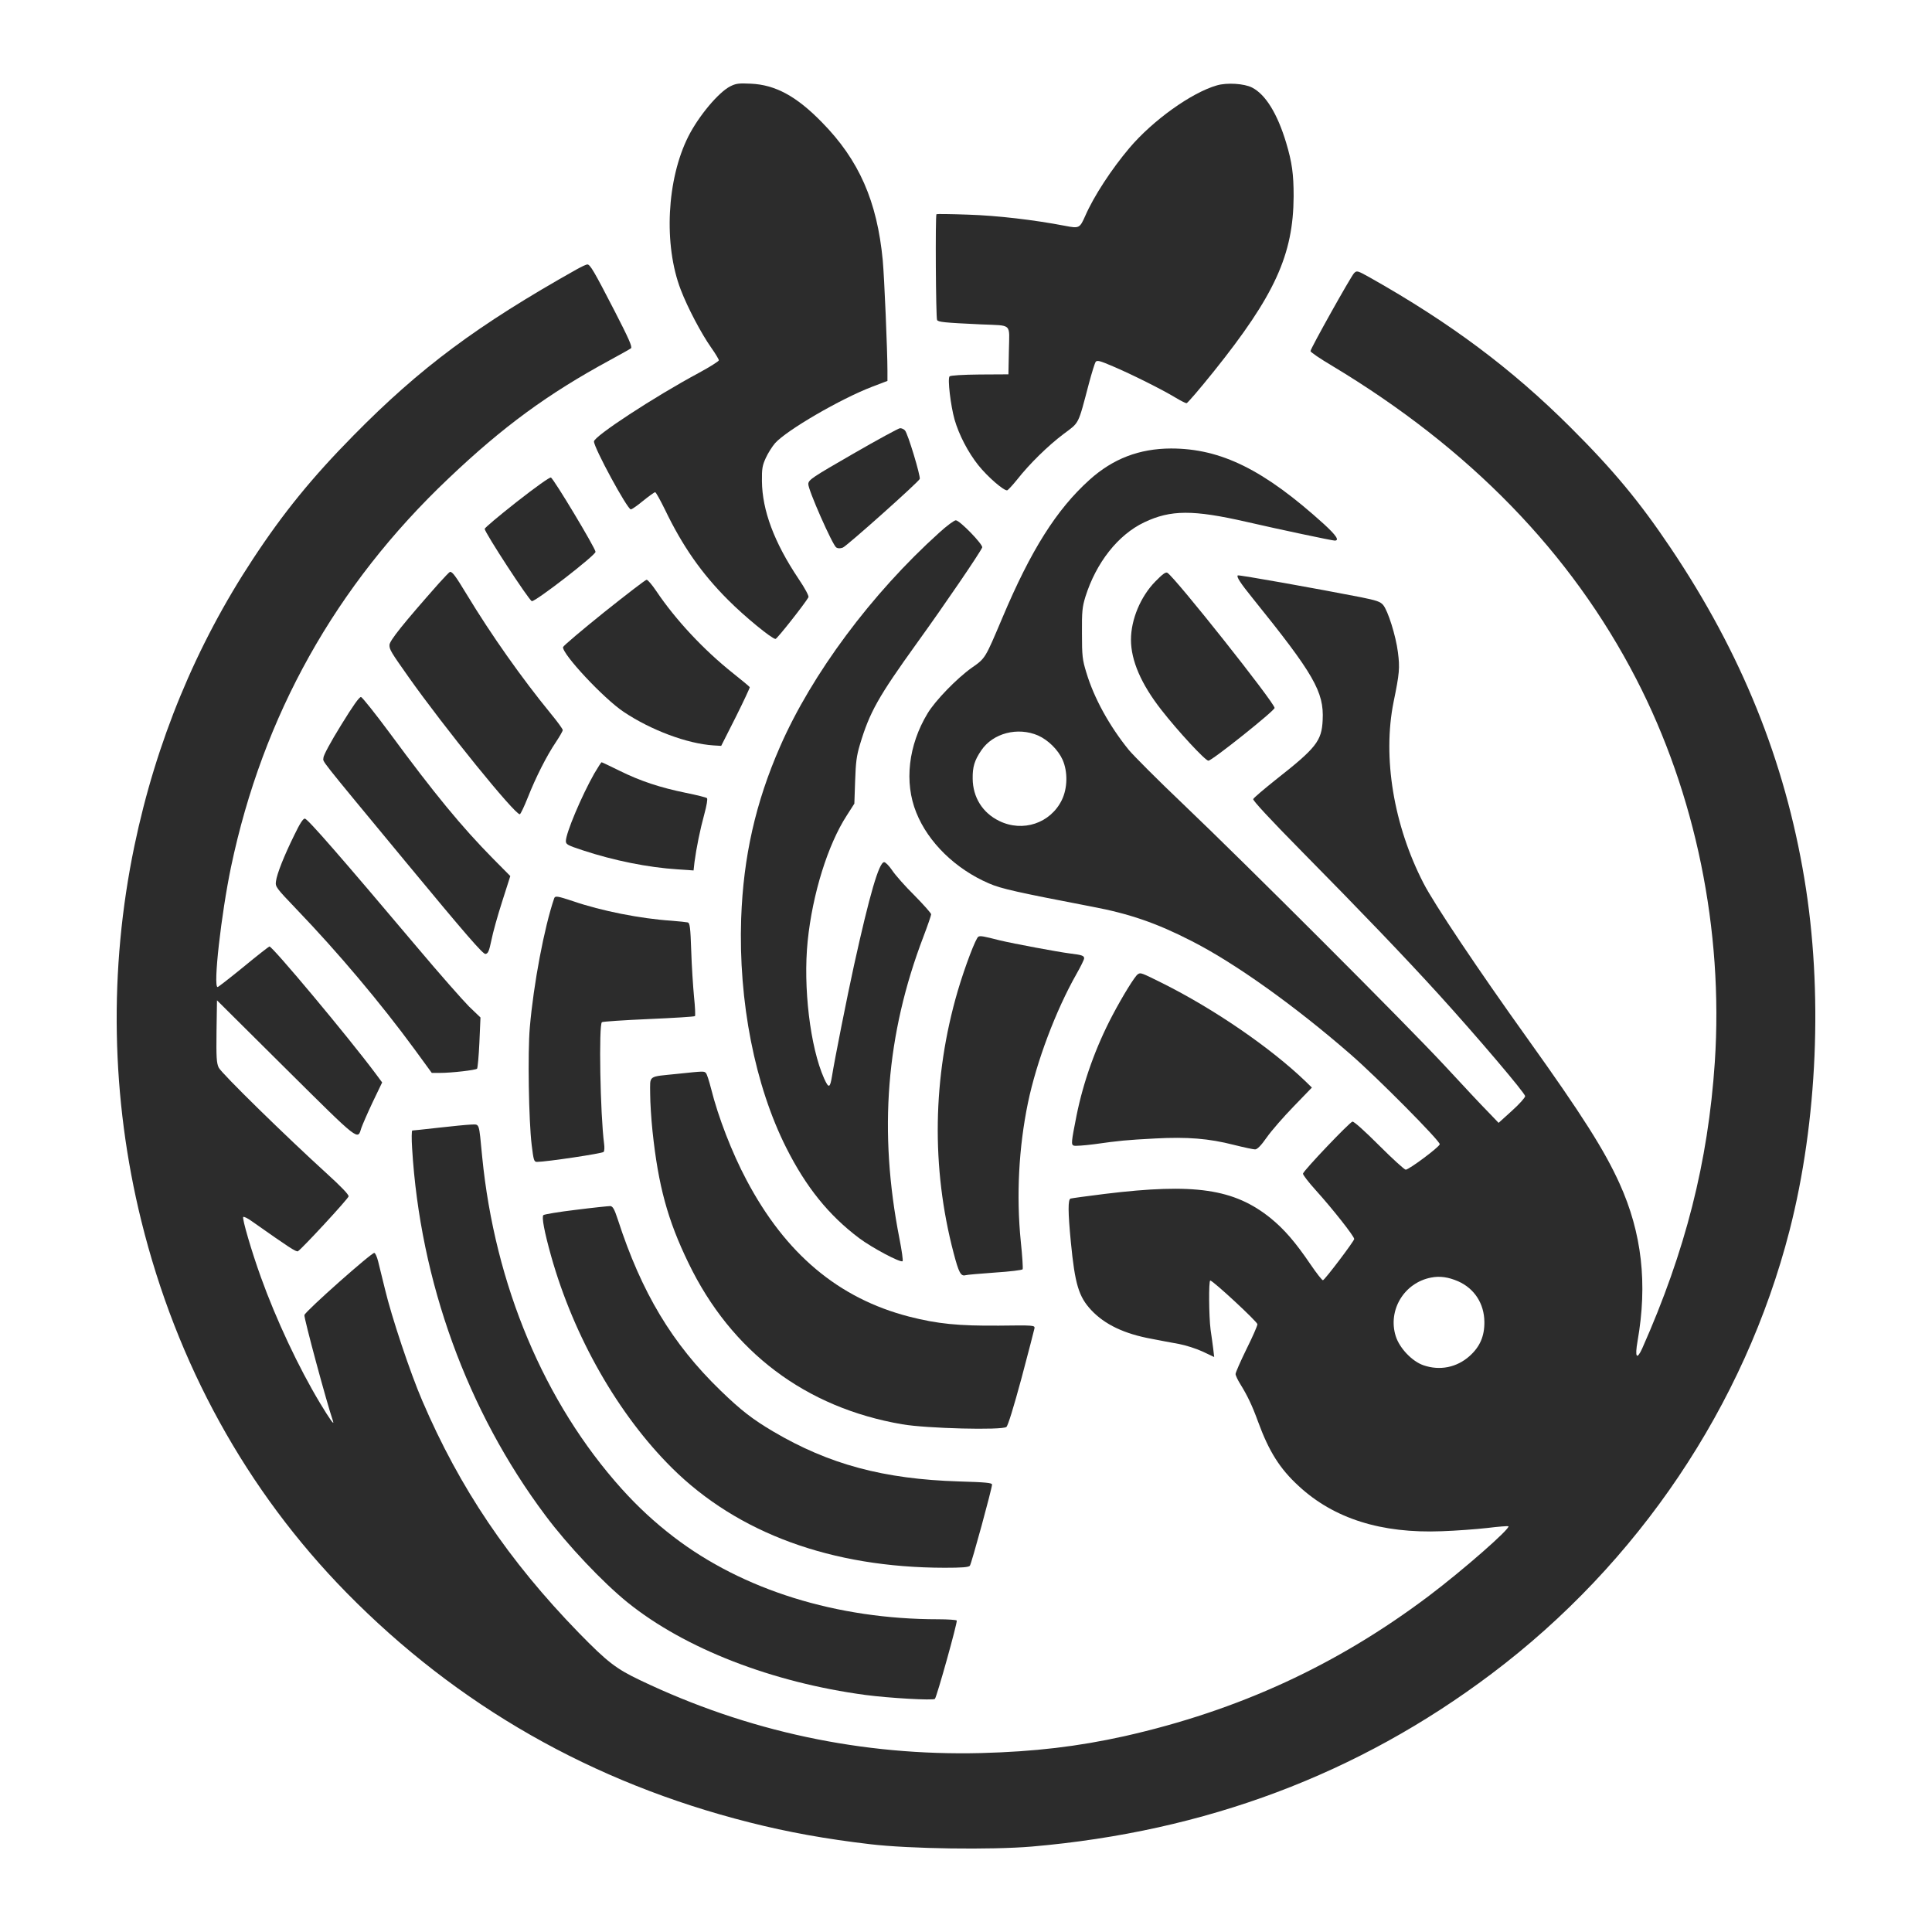 <?xml version="1.0" encoding="UTF-8" standalone="no"?><!DOCTYPE svg PUBLIC "-//W3C//DTD SVG 1.1//EN" "http://www.w3.org/Graphics/SVG/1.1/DTD/svg11.dtd"><svg width="100%" height="100%" viewBox="0 0 540 540" version="1.1" xmlns="http://www.w3.org/2000/svg" xmlns:xlink="http://www.w3.org/1999/xlink" xml:space="preserve" xmlns:serif="http://www.serif.com/" style="fill-rule:evenodd;clip-rule:evenodd;stroke-linejoin:round;stroke-miterlimit:2;"><rect id="Artboard1" x="0" y="0" width="540" height="540" style="fill:none;"/><g id="Artboard11" serif:id="Artboard1"><g><path d="M204.107,24.13c-3.316,1.702 -8.814,8.29 -11.694,13.962c-6.064,11.999 -6.981,30.324 -2.138,42.89c1.92,5.017 5.716,12.217 8.508,16.187c1.179,1.658 2.138,3.272 2.138,3.534c0,0.262 -2.487,1.833 -5.541,3.491c-12.522,6.719 -29.364,17.758 -29.364,19.198c0,1.788 9.337,18.979 10.297,18.979c0.306,0 1.876,-1.09 3.447,-2.399c1.615,-1.309 3.142,-2.4 3.36,-2.4c0.218,-0 1.44,2.225 2.749,4.887c4.886,10.166 10.209,17.801 17.627,25.219c4.494,4.537 12.26,10.907 13.264,10.907c0.436,0 8.202,-9.86 9.206,-11.649c0.174,-0.349 -0.96,-2.487 -2.793,-5.192c-6.806,-10.166 -10.122,-19.111 -10.209,-27.226c-0.044,-3.578 0.131,-4.451 1.091,-6.545c0.61,-1.353 1.788,-3.185 2.574,-4.101c3.229,-3.622 18.281,-12.392 27.182,-15.795l4.232,-1.614l0,-2.88c0,-5.498 -0.872,-26.048 -1.309,-30.804c-1.57,-16.536 -6.631,-28.055 -17.016,-38.614c-7.112,-7.286 -13.002,-10.471 -19.852,-10.777c-3.403,-0.174 -4.189,-0.043 -5.759,0.742Z" style="fill:#2c2c2c;fill-rule:nonzero;"/><path d="M340.106,23.868c-7.112,2.051 -17.889,9.774 -24.434,17.496c-5.017,5.934 -9.948,13.483 -12.347,18.98c-1.528,3.447 -1.702,3.534 -5.542,2.793c-8.857,-1.702 -19.023,-2.88 -27.182,-3.142c-4.756,-0.174 -8.77,-0.218 -8.857,-0.131c-0.349,0.349 -0.175,29.059 0.174,29.582c0.349,0.568 1.92,0.742 12.304,1.222c8.858,0.393 7.898,-0.48 7.767,7.33l-0.131,6.632l-7.985,0.044c-4.756,0.043 -8.202,0.261 -8.464,0.523c-0.611,0.611 0.305,8.203 1.396,12.086c1.222,4.232 3.752,9.119 6.632,12.741c2.574,3.228 7.156,7.199 8.072,7.024c0.262,-0.087 1.483,-1.396 2.749,-2.967c3.577,-4.537 8.639,-9.468 12.958,-12.74c4.538,-3.403 4.014,-2.313 7.156,-14.224c0.785,-2.923 1.614,-5.628 1.876,-5.977c0.393,-0.524 1.178,-0.306 4.843,1.265c5.148,2.181 13.787,6.501 17.453,8.726c1.439,0.873 2.836,1.571 3.097,1.571c0.262,-0 3.665,-3.971 7.592,-8.857c17.104,-21.336 22.252,-32.68 22.34,-48.955c-0,-6.239 -0.437,-9.468 -2.095,-15.009c-2.443,-8.116 -5.759,-13.482 -9.511,-15.402c-2.182,-1.134 -7.069,-1.44 -9.861,-0.611Z" style="fill:#2c2c2c;fill-rule:nonzero;"/><path d="M161.217,75.266c-27.793,15.62 -43.763,27.488 -62.437,46.468c-11.562,11.736 -19.59,21.597 -28.055,34.468c-15.969,24.216 -27.095,51.137 -33.16,80.239c-7.199,34.6 -6.545,70.465 1.92,104.759c9.904,40.054 29.408,75.439 57.332,103.93c31.065,31.633 68.632,53.1 112.613,64.226c10.82,2.748 21.51,4.668 33.814,6.108c11.039,1.309 33.858,1.614 45.159,0.655c48.561,-4.189 91.189,-20.202 128.451,-48.257c41.057,-30.891 70.77,-75.046 83.336,-123.957c7.81,-30.455 9.381,-66.843 4.145,-98.258c-5.498,-33.116 -17.627,-63.091 -37.392,-92.499c-8.639,-12.871 -15.97,-21.728 -27.968,-33.683c-16.449,-16.406 -33.553,-29.19 -56.067,-41.886c-3.534,-1.964 -3.665,-2.008 -4.45,-1.222c-0.916,0.96 -12.173,21.074 -12.173,21.772c-0,0.305 2.705,2.138 6.021,4.101c38.483,23.125 66.756,52.184 84.994,87.481c16.624,32.157 24.434,70.291 21.99,107.203c-1.876,27.881 -8.202,52.75 -20.288,79.977c-1.527,3.359 -2.095,2.487 -1.309,-2.008c2.836,-16.1 1.221,-30.28 -5.018,-44.067c-4.189,-9.25 -10.384,-19.067 -25.742,-40.534c-13.875,-19.372 -26.136,-37.698 -29.059,-43.413c-8.377,-16.231 -11.475,-35.167 -8.377,-50.613c1.658,-8.072 1.789,-9.555 1.221,-13.962c-0.567,-4.538 -2.792,-11.649 -4.145,-13.22c-0.785,-0.916 -1.876,-1.266 -6.152,-2.138c-12.26,-2.4 -34.25,-6.327 -34.469,-6.109c-0.392,0.393 0.699,2.095 4.189,6.414c17.104,21.205 19.94,26.136 19.547,33.989c-0.262,5.89 -1.789,7.81 -13.177,16.755c-3.272,2.618 -6.108,5.017 -6.239,5.366c-0.131,0.393 4.669,5.585 13.657,14.704c16.361,16.58 28.709,29.451 38.308,40.01c10.733,11.824 24.041,27.488 24.041,28.317c0,0.393 -1.658,2.269 -3.709,4.101l-3.708,3.36l-3.055,-3.185c-1.701,-1.702 -7.068,-7.461 -11.955,-12.74c-10.689,-11.519 -55.368,-56.198 -73.257,-73.258c-7.024,-6.675 -13.787,-13.482 -15.096,-15.053c-5.411,-6.675 -9.73,-14.485 -11.868,-21.641c-1.091,-3.534 -1.222,-4.625 -1.222,-10.908c-0.043,-6.152 0.088,-7.373 0.96,-10.253c3.011,-9.555 9.119,-17.322 16.449,-20.812c7.418,-3.534 13.657,-3.534 28.579,-0.131c9.075,2.094 23.954,5.236 24.652,5.236c1.396,-0 0.48,-1.397 -2.924,-4.538c-16.841,-15.271 -28.84,-21.205 -42.846,-21.205c-8.857,0.044 -16.187,2.836 -22.775,8.77c-9.207,8.29 -16.362,19.634 -24.347,38.57c-4.843,11.432 -4.712,11.257 -8.508,13.919c-4.145,2.923 -10.253,9.206 -12.391,12.784c-5.367,8.857 -6.589,19.285 -3.142,27.749c3.316,8.29 10.952,15.751 20.289,19.765c3.36,1.484 7.941,2.487 28.797,6.501c10.471,1.964 18.15,4.625 27.837,9.599c12.129,6.152 28.971,18.195 44.591,31.808c7.417,6.457 24.957,24.172 24.783,25.001c-0.175,0.829 -8.552,7.068 -9.512,7.111c-0.349,0 -3.709,-3.054 -7.417,-6.762c-4.102,-4.102 -7.025,-6.72 -7.461,-6.676c-0.786,0.131 -13.613,13.613 -13.832,14.529c-0.087,0.306 1.571,2.444 3.665,4.756c4.495,4.974 10.647,12.74 10.647,13.526c-0,0.567 -8.116,11.3 -8.727,11.519c-0.218,0.087 -1.745,-1.877 -3.447,-4.364c-4.319,-6.37 -7.417,-9.904 -11.213,-13.002c-10.21,-8.202 -21.248,-9.817 -46.293,-6.763c-4.974,0.611 -9.337,1.222 -9.599,1.309c-0.742,0.262 -0.742,3.665 0.087,12.217c1.135,11.693 2.182,15.184 5.673,18.936c3.795,4.058 9.293,6.676 17.016,8.072c2.181,0.436 5.497,1.047 7.417,1.396c1.92,0.349 4.931,1.309 6.719,2.138l3.229,1.527l-0.262,-2.269c-0.174,-1.265 -0.48,-3.708 -0.741,-5.366c-0.48,-3.709 -0.568,-13.744 -0.088,-13.744c0.742,-0 13.177,11.519 13.177,12.217c0,0.436 -1.353,3.534 -3.054,6.937c-1.658,3.403 -3.054,6.545 -3.054,6.981c-0,0.393 0.61,1.658 1.309,2.792c2.007,3.229 3.359,6.065 4.974,10.516c3.054,8.333 6.064,13.133 11.387,18.019c9.817,9.076 23.038,13.264 39.923,12.61c3.971,-0.131 9.73,-0.567 12.828,-0.916c3.098,-0.393 5.716,-0.567 5.846,-0.48c0.611,0.611 -12.74,12.304 -22.164,19.416c-25.743,19.416 -53.231,32.069 -85.169,39.268c-13.002,2.88 -25.088,4.32 -40.054,4.712c-33.247,0.829 -65.316,-6.021 -95.247,-20.332c-6.807,-3.229 -9.206,-5.105 -17.191,-13.264c-19.678,-20.245 -33.291,-40.446 -43.762,-64.88c-3.316,-7.679 -8.596,-23.474 -10.428,-31.196c-0.786,-3.142 -1.615,-6.632 -1.92,-7.81c-0.306,-1.179 -0.742,-2.226 -1.047,-2.313c-0.655,-0.218 -19.198,16.231 -19.547,17.365c-0.218,0.611 6.239,24.565 7.984,29.626c0.48,1.44 -0.829,-0.393 -3.621,-5.017c-5.934,-9.861 -12.26,-23.3 -16.536,-35.211c-2.618,-7.243 -5.28,-16.406 -4.931,-16.798c0.175,-0.175 1.266,0.349 2.4,1.178c10.472,7.374 12.435,8.683 12.915,8.377c1.178,-0.742 14.006,-14.616 14.137,-15.315c0.087,-0.479 -2.007,-2.661 -5.978,-6.282c-11.388,-10.341 -29.582,-28.143 -30.324,-29.714c-0.611,-1.308 -0.698,-2.836 -0.611,-10.166l0.131,-8.639l19.285,19.155c20.856,20.681 19.984,19.983 21.074,16.492c0.306,-0.872 1.702,-4.101 3.142,-7.155l2.661,-5.542l-1.876,-2.53c-7.723,-10.341 -28.753,-35.473 -29.626,-35.473c-0.13,0 -3.403,2.531 -7.199,5.673c-3.796,3.097 -7.112,5.672 -7.286,5.672c-1.309,-0 1.003,-20.42 3.752,-33.597c8.901,-42.322 29.233,-78.667 60.779,-108.555c15.227,-14.485 27.749,-23.648 45.115,-33.072c2.967,-1.615 5.628,-3.098 5.89,-3.316c0.436,-0.349 -0.655,-2.793 -4.538,-10.341c-5.803,-11.257 -6.894,-13.133 -7.679,-13.089c-0.262,-0 -1.614,0.61 -2.923,1.352Zm128.974,130.327c2.793,1.266 5.542,3.971 6.807,6.763c1.483,3.36 1.396,7.941 -0.218,11.257c-3.185,6.501 -10.908,9.075 -17.496,5.847c-4.669,-2.269 -7.374,-6.632 -7.418,-11.824c-0.043,-3.273 0.48,-5.062 2.4,-7.898c3.272,-4.843 10.21,-6.632 15.925,-4.145Zm117.369,152.536c4.538,2.007 7.287,6.239 7.33,11.344c0.044,4.014 -1.265,6.981 -4.145,9.555c-3.578,3.186 -8.29,4.145 -12.871,2.575c-3.185,-1.091 -6.719,-4.8 -7.766,-8.159c-2.269,-7.243 2.356,-14.922 9.904,-16.362c2.443,-0.48 4.843,-0.131 7.548,1.047Z" style="fill:#2c2c2c;fill-rule:nonzero;"/><path d="M238.445,126.838c-11.432,6.589 -12.435,7.243 -12.523,8.421c-0.131,1.484 6.763,17.06 7.81,17.758c0.48,0.306 1.091,0.306 1.833,0.044c1.178,-0.48 21.117,-18.282 21.51,-19.198c0.262,-0.785 -3.359,-12.827 -4.145,-13.569c-0.305,-0.349 -0.916,-0.611 -1.352,-0.611c-0.393,-0 -6.327,3.229 -13.133,7.155Z" style="fill:#2c2c2c;fill-rule:nonzero;"/><path d="M144.419,140.277c-4.931,3.883 -8.945,7.243 -8.945,7.548c0,1.004 12.435,20.071 13.177,20.202c1.003,0.174 17.802,-12.828 17.802,-13.788c-0,-0.96 -11.694,-20.463 -12.479,-20.769c-0.349,-0.13 -4.32,2.706 -9.555,6.807Z" style="fill:#2c2c2c;fill-rule:nonzero;"/><path d="M262.529,148.872c-18.892,17.017 -35.647,39.531 -44.504,59.819c-6.85,15.62 -10.253,30.804 -10.864,47.995c-0.786,23.255 3.839,46.729 12.609,64.138c5.541,10.995 11.824,18.805 20.333,25.219c3.665,2.749 11.649,6.981 12.173,6.458c0.174,-0.175 -0.218,-2.967 -0.873,-6.283c-5.89,-30.019 -3.752,-57.07 6.719,-84.471c1.178,-3.098 2.138,-5.89 2.138,-6.196c0,-0.305 -2.094,-2.661 -4.668,-5.279c-2.618,-2.574 -5.411,-5.759 -6.24,-7.025c-0.829,-1.221 -1.832,-2.269 -2.225,-2.269c-1.44,0 -4.058,9.032 -8.421,28.797c-1.876,8.508 -5.497,26.746 -6.152,30.979c-0.567,3.446 -0.916,3.534 -2.225,0.654c-3.883,-8.726 -5.89,-25.481 -4.581,-38.396c1.352,-13.176 5.628,-26.92 10.951,-35.123l2.095,-3.272l0.218,-6.327c0.174,-5.192 0.392,-7.025 1.352,-10.21c2.705,-9.031 5.105,-13.307 15.969,-28.404c7.81,-10.82 17.671,-25.306 18.195,-26.659c0.305,-0.785 -6.283,-7.591 -7.374,-7.591c-0.436,-0 -2.531,1.527 -4.625,3.446Z" style="fill:#2c2c2c;fill-rule:nonzero;"/><path d="M122.734,162.965c-10.079,11.388 -13.875,16.144 -13.875,17.322c0,1.265 0.305,1.833 5.367,8.988c9.904,14.006 29.713,38.483 31.065,38.309c0.218,-0.044 1.222,-2.138 2.226,-4.669c2.225,-5.628 5.235,-11.606 7.853,-15.489c1.047,-1.571 1.92,-3.098 1.92,-3.36c-0,-0.305 -1.484,-2.356 -3.36,-4.625c-8.071,-9.86 -16.667,-22.034 -23.473,-33.291c-3.229,-5.323 -3.971,-6.282 -4.669,-6.326c-0.131,-0 -1.527,1.44 -3.054,3.141Z" style="fill:#2c2c2c;fill-rule:nonzero;"/><path d="M322.915,162.529c-4.101,4.189 -6.806,10.602 -6.806,16.275c-0,5.803 2.836,12.391 8.508,19.634c4.625,5.934 12.26,14.18 13.133,14.18c1.003,-0 18.5,-13.962 18.5,-14.747c-0,-1.44 -27.837,-36.52 -29.975,-37.785c-0.48,-0.262 -1.353,0.392 -3.36,2.443Z" style="fill:#2c2c2c;fill-rule:nonzero;"/><path d="M168.852,171.124c-6.239,5.018 -11.388,9.381 -11.475,9.73c-0.349,1.833 11.301,14.355 16.929,18.107c7.679,5.149 17.802,8.901 25.088,9.381l2.182,0.131l4.058,-8.028c2.225,-4.451 3.97,-8.203 3.926,-8.377c-0.087,-0.175 -2.181,-1.92 -4.712,-3.927c-8.159,-6.501 -15.969,-14.835 -21.423,-22.95c-1.178,-1.746 -2.4,-3.186 -2.705,-3.142c-0.305,0 -5.628,4.101 -11.868,9.075Z" style="fill:#2c2c2c;fill-rule:nonzero;"/><path d="M95.333,202.67c-2.923,4.712 -4.93,8.465 -4.93,9.119c-0,1.396 -2.313,-1.483 23.168,29.32c16.755,20.245 21.423,25.612 22.121,25.525c0.742,-0.131 1.004,-0.742 1.658,-3.84c0.393,-2.05 1.746,-6.894 3.011,-10.82l2.269,-7.112l-4.843,-4.887c-8.727,-8.857 -16.318,-18.064 -28.753,-34.949c-4.102,-5.541 -7.767,-10.122 -8.116,-10.21c-0.48,-0.087 -2.225,2.4 -5.585,7.854Z" style="fill:#2c2c2c;fill-rule:nonzero;"/><path d="M166.104,216.196c-3.578,6.326 -7.941,16.667 -7.941,18.892c-0,0.916 0.48,1.178 4.712,2.574c8.726,2.88 18.281,4.8 26.528,5.323l4.45,0.306l0.262,-2.356c0.524,-3.927 1.571,-9.119 2.749,-13.395c0.654,-2.4 0.96,-4.232 0.741,-4.45c-0.218,-0.219 -2.879,-0.873 -5.89,-1.484c-7.243,-1.483 -12.653,-3.272 -18.5,-6.152c-2.661,-1.309 -4.93,-2.4 -5.061,-2.4c-0.131,0 -1.047,1.44 -2.05,3.142Z" style="fill:#2c2c2c;fill-rule:nonzero;"/><path d="M82.287,233.343c-2.923,5.934 -4.886,10.908 -5.148,12.958c-0.218,1.528 -0.087,1.746 5.716,7.811c11.562,12.042 23.43,26.091 33.116,39.311l4.712,6.458l2.269,-0c3.316,-0 9.992,-0.785 10.384,-1.178c0.175,-0.175 0.48,-3.491 0.655,-7.33l0.305,-6.981l-3.185,-3.054c-1.702,-1.702 -8.29,-9.163 -14.529,-16.58c-21.205,-25.132 -30.63,-35.953 -31.371,-35.953c-0.48,-0.043 -1.396,1.353 -2.924,4.538Z" style="fill:#2c2c2c;fill-rule:nonzero;"/><path d="M154.89,251.101c-2.749,8.028 -5.759,23.866 -6.806,36.083c-0.611,6.981 -0.306,26.048 0.523,32.855c0.524,4.276 0.655,4.712 1.484,4.712c2.53,-0 18.369,-2.356 18.63,-2.793c0.219,-0.261 0.262,-1.265 0.131,-2.225c-1.09,-8.246 -1.527,-33.465 -0.611,-34.032c0.262,-0.175 6.152,-0.567 13.09,-0.873c6.937,-0.305 12.784,-0.654 12.915,-0.829c0.131,-0.131 0.043,-2.531 -0.262,-5.367c-0.262,-2.792 -0.654,-8.595 -0.785,-12.871c-0.218,-6.588 -0.393,-7.766 -0.96,-7.941c-0.393,-0.087 -2.444,-0.305 -4.625,-0.48c-8.596,-0.567 -19.591,-2.749 -27.444,-5.454c-4.364,-1.44 -5.018,-1.57 -5.28,-0.785Z" style="fill:#2c2c2c;fill-rule:nonzero;"/><path d="M273.481,261.791c-0.699,0.261 -3.753,8.29 -5.803,15.227c-7.025,24.041 -7.418,49.347 -1.135,73.214c1.44,5.497 2.007,6.544 3.316,6.195c0.349,-0.131 4.058,-0.436 8.203,-0.741c4.145,-0.262 7.635,-0.698 7.766,-0.917c0.131,-0.218 -0.087,-3.752 -0.523,-7.853c-1.266,-12.697 -0.567,-26.179 2.007,-38.658c2.4,-11.519 7.766,-25.786 13.526,-35.952c1.221,-2.138 2.181,-4.102 2.181,-4.451c0,-0.741 -0.654,-0.959 -3.927,-1.352c-3.447,-0.436 -15.794,-2.749 -19.634,-3.665c-4.625,-1.178 -5.367,-1.309 -5.977,-1.047Z" style="fill:#2c2c2c;fill-rule:nonzero;"/><path d="M318.028,272.306c-0.829,0.523 -4.232,6.065 -7.068,11.431c-4.712,8.945 -8.159,18.587 -10.079,28.143c-1.483,7.504 -1.527,8.028 -0.742,8.333c0.393,0.131 2.924,-0.043 5.629,-0.392c7.155,-1.004 8.901,-1.179 17.103,-1.615c9.032,-0.48 15.01,0 21.991,1.789c2.792,0.698 5.454,1.265 5.934,1.265c0.61,0 1.658,-1.047 3.272,-3.359c1.309,-1.876 4.712,-5.76 7.505,-8.639l5.104,-5.28l-1.832,-1.789c-9.774,-9.38 -25.481,-20.157 -39.879,-27.357c-6.065,-3.01 -6.152,-3.054 -6.938,-2.53Z" style="fill:#2c2c2c;fill-rule:nonzero;"/><path d="M189.359,300.143c-8.421,0.872 -7.635,0.262 -7.635,5.541c-0,2.443 0.305,7.156 0.654,10.471c1.614,15.272 4.232,24.87 10.035,36.825c11.999,24.87 32.768,40.49 59.775,45.115c6.807,1.178 27.925,1.702 29.103,0.742c0.436,-0.349 1.963,-5.279 4.232,-13.656c1.92,-7.2 3.534,-13.483 3.621,-13.919c0.131,-0.829 -0.218,-0.873 -9.904,-0.742c-11.344,0.088 -17.191,-0.48 -25.175,-2.53c-19.722,-5.105 -34.513,-17.54 -45.421,-38.178c-4.058,-7.635 -7.897,-17.54 -9.904,-25.568c-0.524,-2.051 -1.135,-3.97 -1.396,-4.276c-0.524,-0.611 -0.48,-0.611 -7.985,0.175Z" style="fill:#2c2c2c;fill-rule:nonzero;"/><path d="M122.603,315.196c-3.84,0.436 -7.156,0.785 -7.374,0.785c-0.174,0.044 -0.218,2.269 -0.043,4.93c2.225,37.174 15.401,73.519 37.261,102.665c6.239,8.377 16.056,18.718 22.95,24.303c16.013,12.915 40.446,22.383 66.538,25.873c6.588,0.873 18.892,1.571 19.372,1.091c0.524,-0.523 6.371,-21.466 6.109,-21.903c-0.131,-0.174 -2.444,-0.349 -5.149,-0.349c-28.36,0 -54.67,-8.203 -73.999,-23.037c-5.41,-4.145 -10.035,-8.465 -14.485,-13.395c-21.685,-24.128 -35.473,-57.026 -39.007,-92.804c-0.96,-9.861 -0.654,-9.076 -3.141,-9.032c-1.135,0.044 -5.193,0.436 -9.032,0.873Z" style="fill:#2c2c2c;fill-rule:nonzero;"/><path d="M160.999,338.146c-4.8,0.567 -8.901,1.265 -9.119,1.483c-0.524,0.48 0.261,4.669 2.181,11.519c6.37,22.557 18.718,44.199 33.727,59.121c18.413,18.281 44.635,27.88 76.225,27.924c4.755,-0 6.719,-0.131 7.068,-0.567c0.436,-0.524 6.196,-21.598 6.196,-22.689c-0,-0.48 -1.789,-0.654 -9.25,-0.872c-21.031,-0.655 -36.302,-4.756 -51.922,-13.963c-5.759,-3.403 -9.032,-5.933 -14.704,-11.431c-13.525,-13.089 -22.077,-27.357 -28.709,-47.776c-0.96,-2.924 -1.396,-3.709 -2.094,-3.796c-0.48,-0 -4.8,0.436 -9.599,1.047Z" style="fill:#2c2c2c;fill-rule:nonzero;"/></g></g></svg>